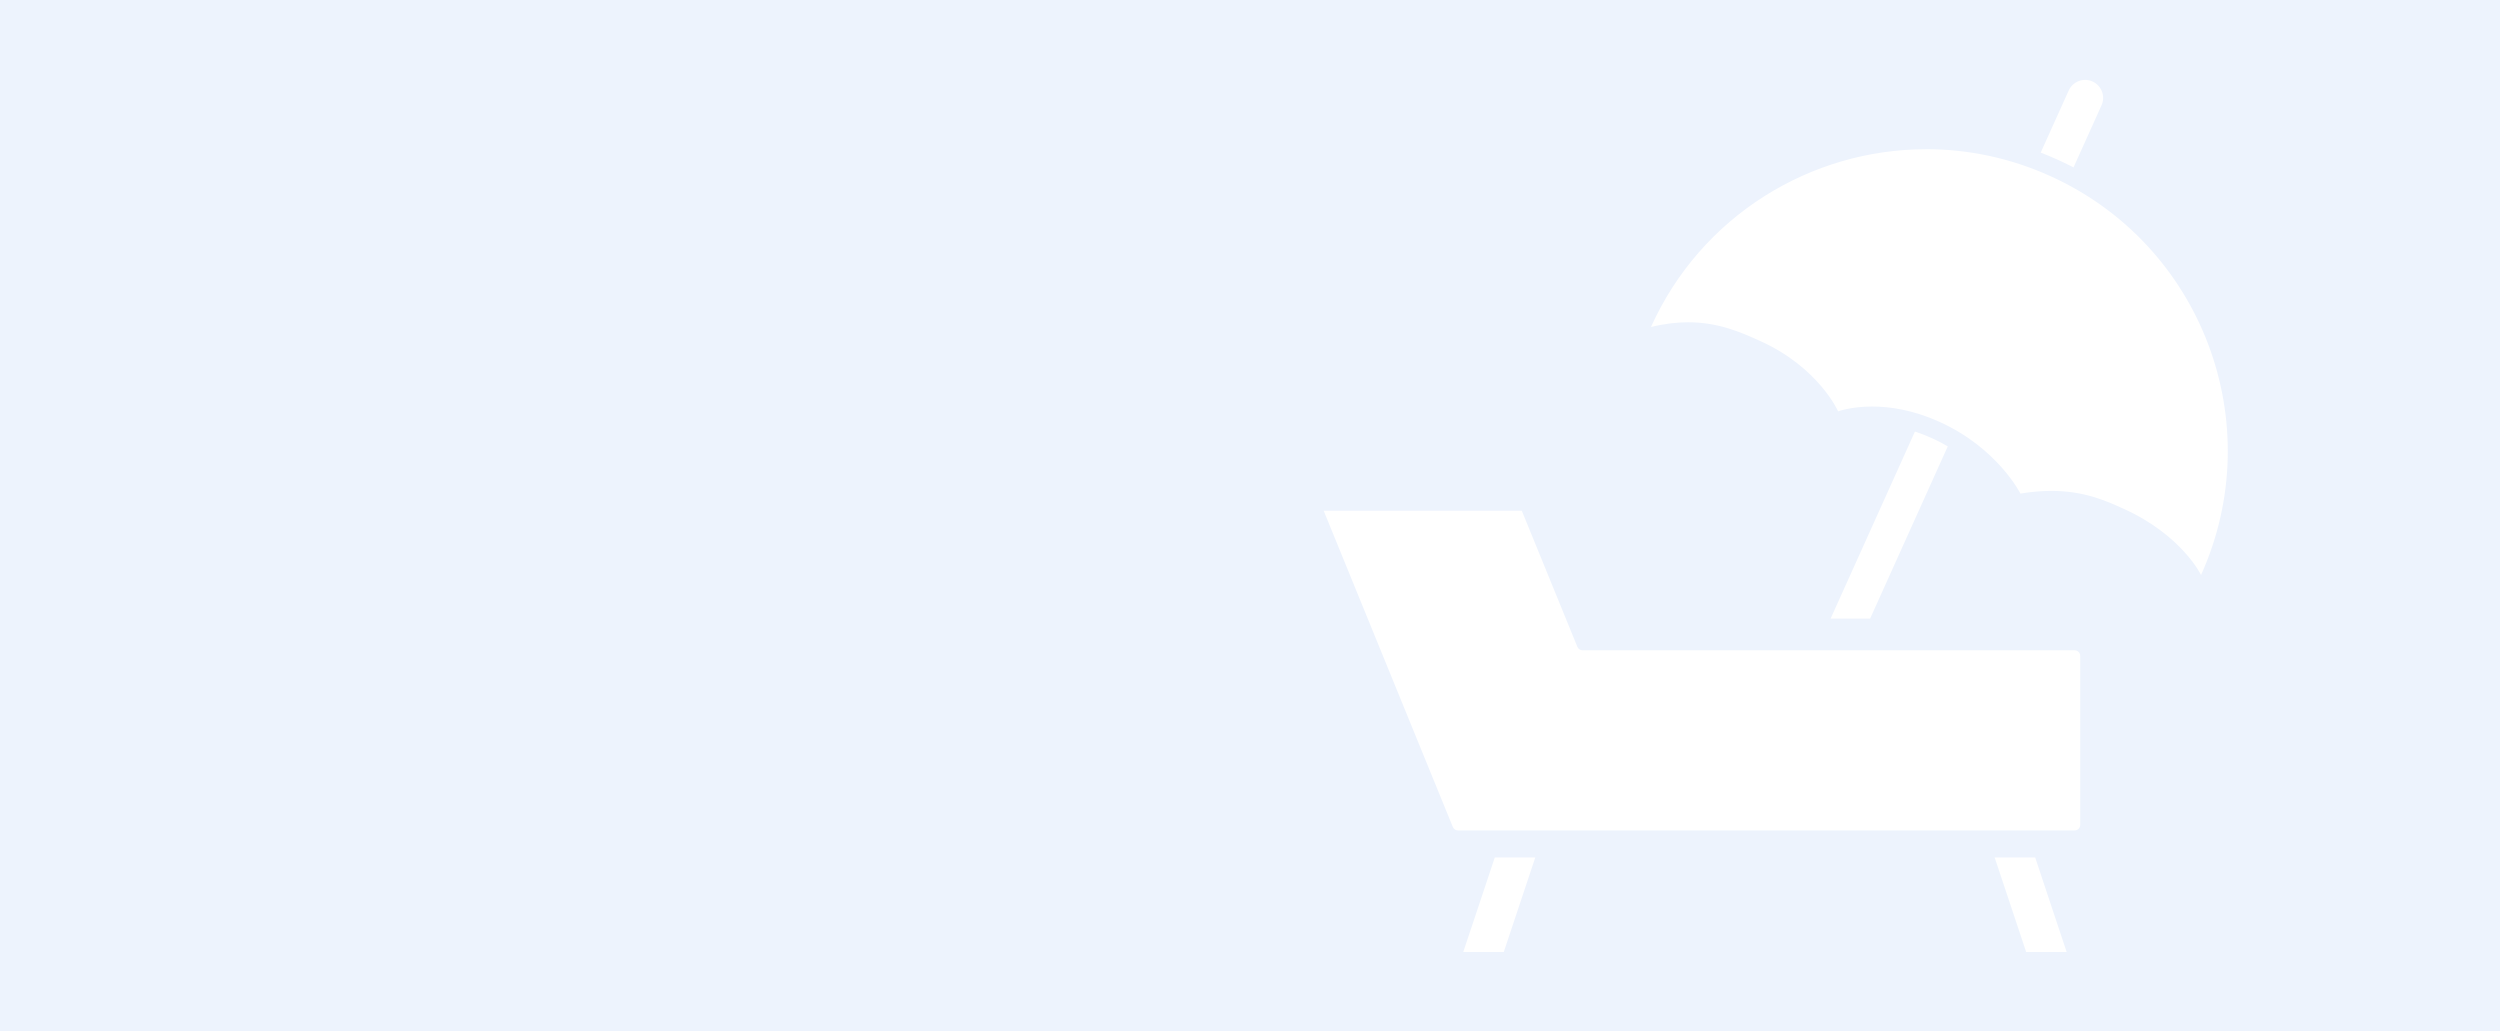 <svg id="_イヤー_2" xmlns="http://www.w3.org/2000/svg" viewBox="0 0 670 276.32"><defs><style>.cls-1{fill:#edf3fd}.cls-2{fill:#fff}</style></defs><g id="_ザイン"><g><rect class="cls-1" width="670" height="276.32"/><g><g><path class="cls-2" d="M560.8 21.84c-2.43-1.1-5.29-.01-6.39 2.42L490.6 165.79h10.59l62.02-137.57c1.1-2.43.01-5.29-2.42-6.38z"/><g><path class="cls-2" d="M587.71 155.15c-.1-.2-5.12-10.09-19.66-16.64-4.72-2.13-10.07-4.54-18.29-4.54-2.5 0-5.15.23-7.9.69l-1.76.29-.79-1.6c-.05-.11-5.93-11.52-20.59-18.13-5.67-2.56-11.38-3.85-16.97-3.85-5.12 0-8.26 1.14-8.29 1.15l-2.13.79-.92-2.08c-.05-.1-5.08-11.06-19.67-17.63-5-2.25-10.66-4.8-18.31-4.8-3 0-6.16.4-9.4 1.2l-4.81 1.18 2.04-4.52c13.44-29.81 43.26-49.07 75.96-49.07 11.82 0 23.32 2.48 34.18 7.38 20.28 9.14 35.78 25.63 43.66 46.44 7.88 20.8 7.18 43.43-1.97 63.71l-2.13 4.73-2.24-4.67z"/><path class="cls-1" d="M516.21 39.98c11.11 0 22.4 2.3 33.19 7.17 40.71 18.35 58.84 66.24 40.48 106.95 0 0-5.14-10.72-20.84-17.79-4.74-2.14-10.54-4.75-19.28-4.75-2.51 0-5.26.22-8.29.72 0 0-6.06-12.18-21.76-19.26-7.08-3.19-13.28-4.07-17.96-4.07-5.7 0-9.13 1.3-9.13 1.3s-5.18-11.78-20.89-18.86c-5.1-2.3-11.13-5.02-19.3-5.02-3.01 0-6.32.37-9.97 1.27 13.49-29.93 42.94-47.65 73.76-47.65m0-4.83c-33.65 0-64.33 19.82-78.16 50.49l-4.07 9.03 9.62-2.36c3.05-.75 6.02-1.13 8.82-1.13 7.13 0 12.54 2.44 17.31 4.59 13.63 6.15 18.41 16.31 18.45 16.41l1.84 4.19 4.28-1.62s2.82-.99 7.43-.99c5.24 0 10.62 1.23 15.98 3.64 13.8 6.22 19.38 16.92 19.43 17.03l1.61 3.15 3.5-.56c2.62-.43 5.14-.65 7.5-.65 7.7 0 12.8 2.3 17.29 4.33 13.71 6.18 18.3 15.14 18.49 15.52l4.49 9.36 4.25-9.49c9.41-20.87 10.13-44.15 2.02-65.55s-24.06-38.38-44.92-47.78c-11.17-5.04-23-7.59-35.17-7.59z"/></g></g><path class="cls-2" d="M556.01 174.28H424.12c-.6 0-1.15-.37-1.38-.92l-14.9-36.49h-53.1l34.62 84.77c.23.56.77.92 1.38.92h165.27c.82 0 1.49-.67 1.49-1.49v-45.3c0-.82-.67-1.49-1.49-1.49z"/><g><polygon class="cls-2" points="403.01 255.14 392.15 255.14 400.6 229.8 411.46 229.8 403.01 255.14"/><polygon class="cls-2" points="543.01 255.14 553.87 255.14 545.43 229.8 534.56 229.8 543.01 255.14"/></g></g></g></g></svg>